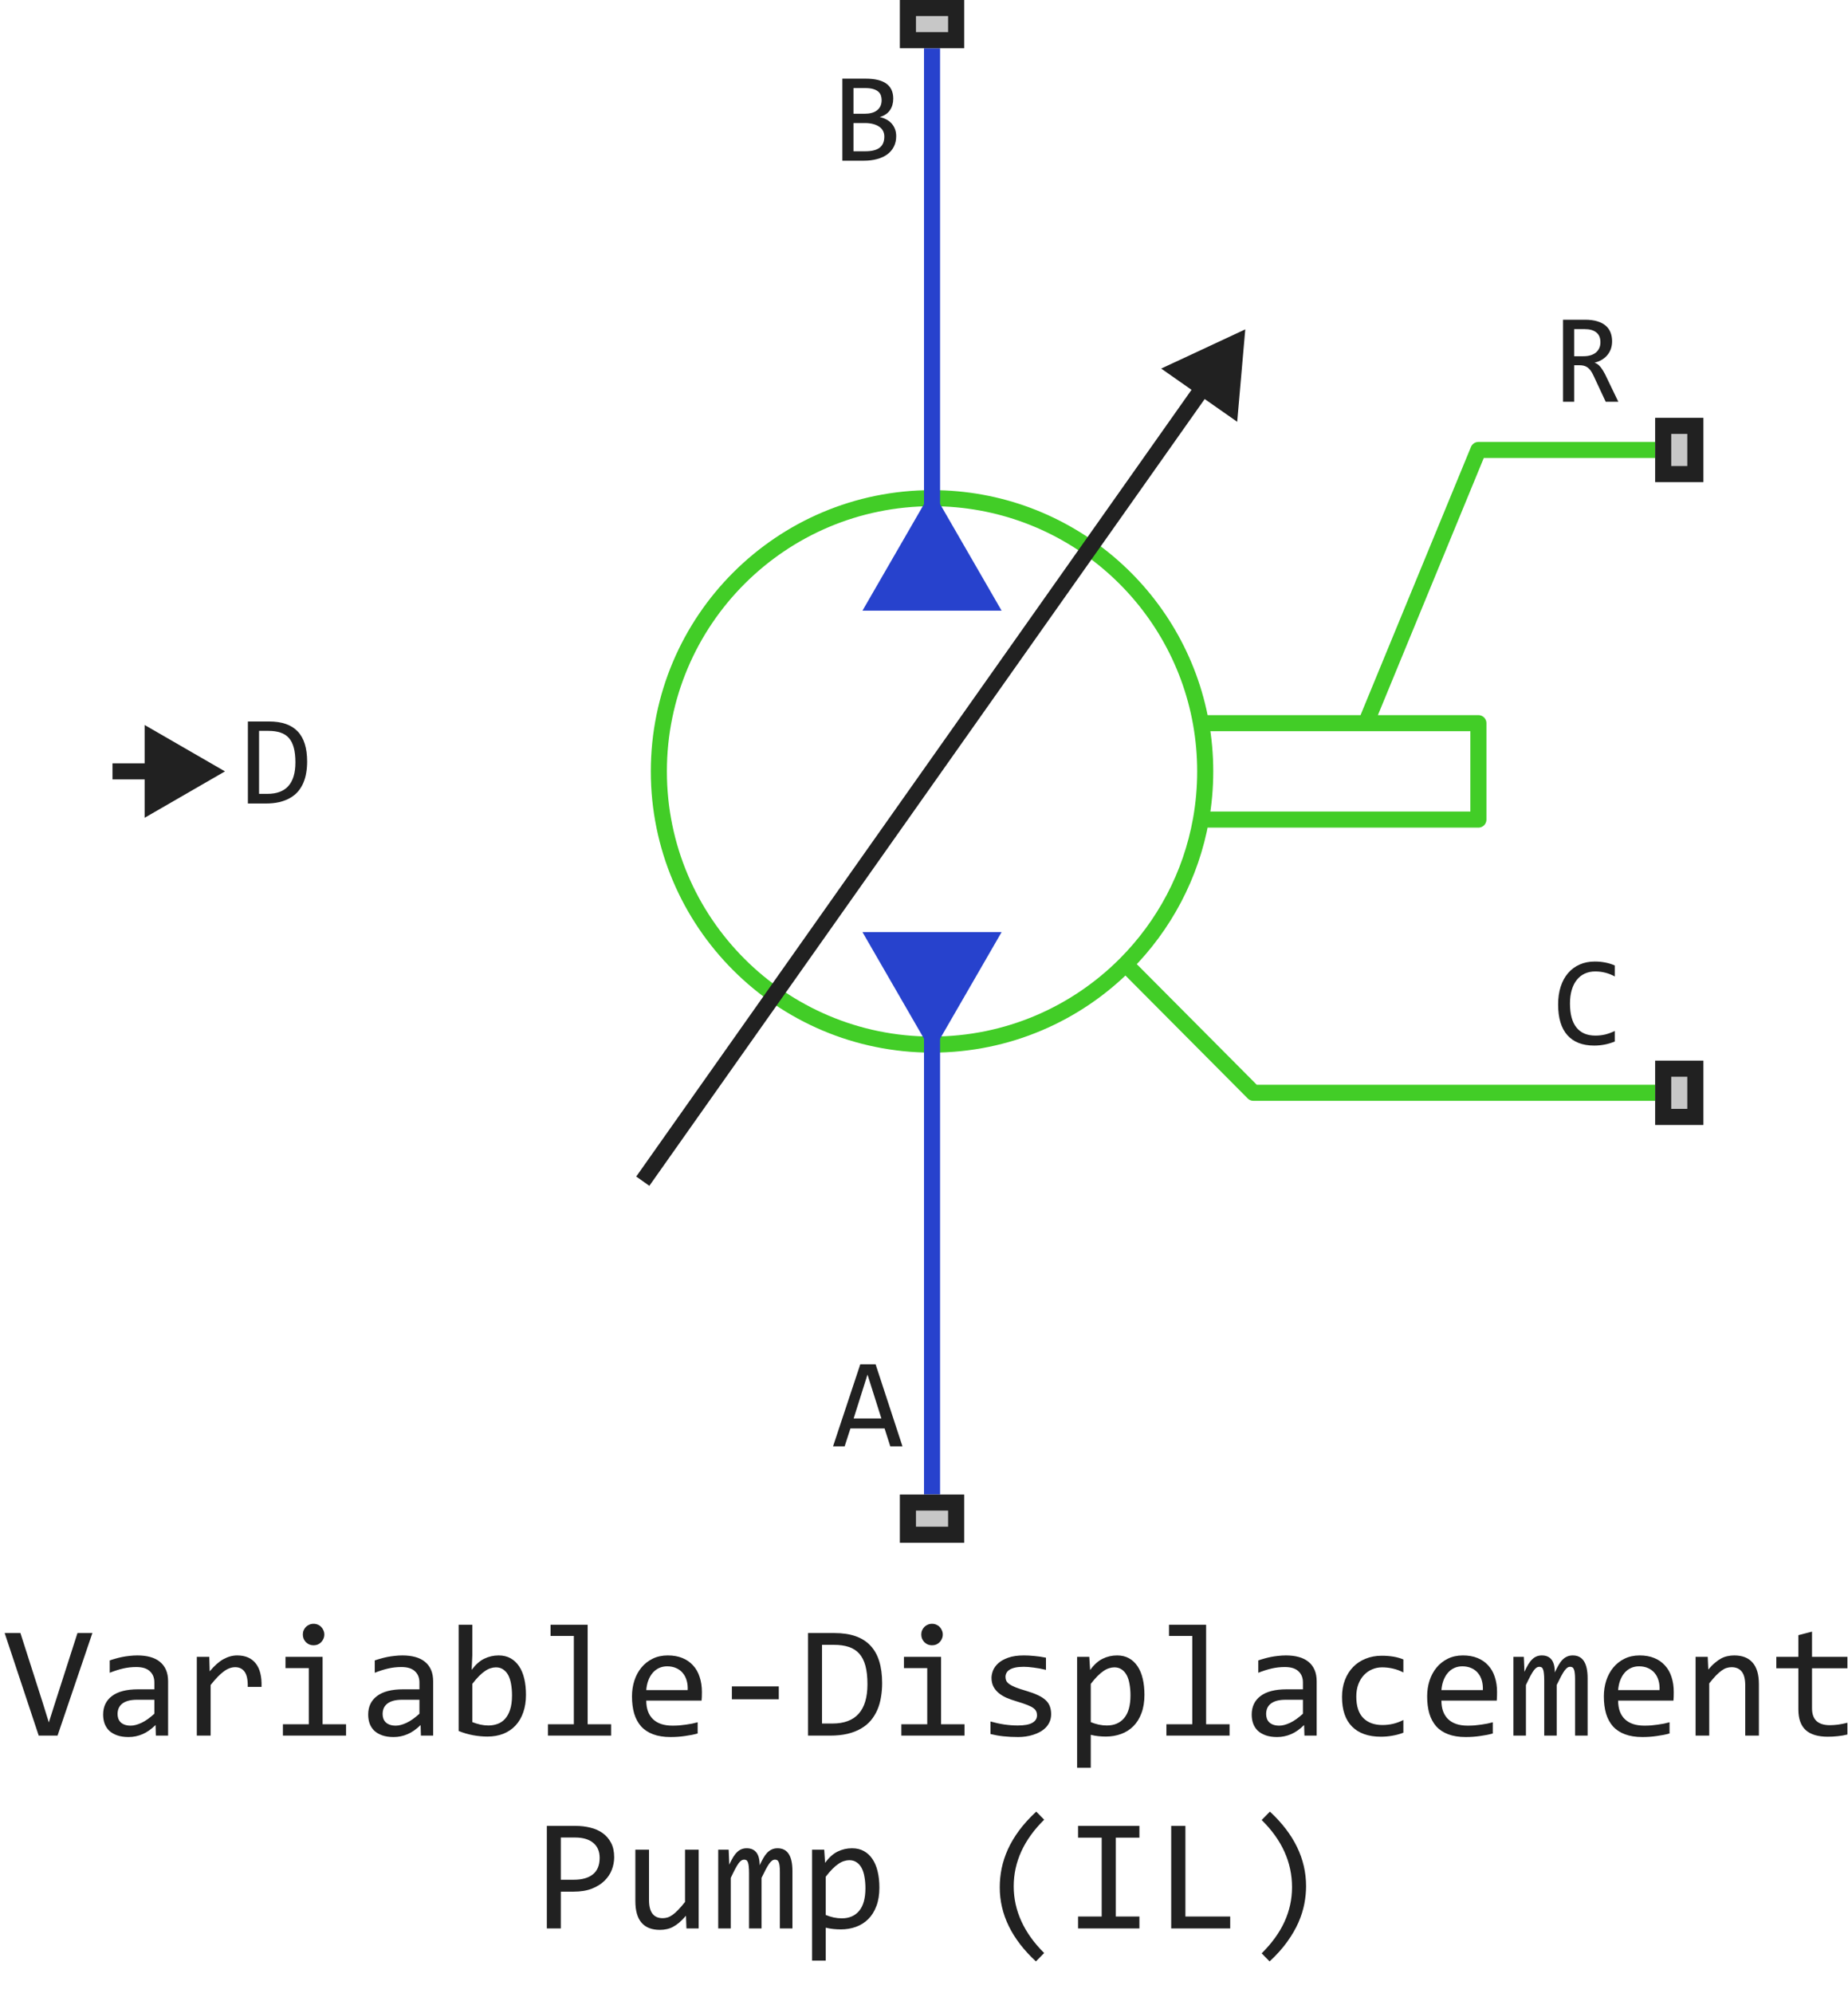 <svg width="115" height="124" viewBox="0 0 115 124" fill="none" xmlns="http://www.w3.org/2000/svg">
<path d="M74.736 45C73.319 37.042 66.365 31 58 31C48.611 31 41 38.611 41 48C41 57.389 48.611 65 58 65C62.705 65 66.964 63.089 70.042 60M74.736 45C74.909 45.974 75 46.976 75 48C75 49.024 74.909 50.026 74.736 51M74.736 45H85M74.736 51H92V45H85M74.736 51C74.116 54.482 72.436 57.597 70.042 60M85 45L92 28H103M70.042 60L78 68H103" stroke="#42CD27" stroke-linejoin="round"/>
<path d="M58 35V3" stroke="#2742CD"/>
<path d="M58 93V61" stroke="#2742CD"/>
<path d="M58 30.5L53.67 38H62.33L58 30.5Z" fill="#2742CD"/>
<path d="M58 65.5L62.33 58H53.67L58 65.5Z" fill="#2742CD"/>
<path d="M77.493 20.495L72.26 22.935L76.99 26.247L77.493 20.495Z" fill="#212121"/>
<path d="M40 73.5L76 22.5" stroke="#212121" stroke-linejoin="round"/>
<path d="M56 96V93H60V96H56Z" fill="#C7C7C7"/>
<path fill-rule="evenodd" clip-rule="evenodd" d="M57 94V95H59V94H57ZM56 96H60V93H56V96Z" fill="#212121"/>
<path d="M55.77 8.473C55.77 8.717 55.721 8.935 55.625 9.125C55.531 9.312 55.396 9.471 55.219 9.602C55.044 9.732 54.832 9.831 54.582 9.898C54.335 9.966 54.059 10 53.754 10H52.418V4.895H53.879C55.017 4.895 55.586 5.309 55.586 6.137C55.586 6.413 55.52 6.65 55.387 6.848C55.257 7.046 55.043 7.193 54.746 7.289C54.884 7.315 55.014 7.359 55.137 7.422C55.262 7.484 55.371 7.565 55.465 7.664C55.559 7.763 55.633 7.88 55.688 8.016C55.742 8.151 55.77 8.303 55.77 8.473ZM54.863 6.23C54.863 6.126 54.848 6.029 54.816 5.938C54.785 5.844 54.73 5.764 54.652 5.699C54.574 5.632 54.469 5.578 54.336 5.539C54.203 5.5 54.035 5.48 53.832 5.48H53.113V7.078H53.809C53.967 7.078 54.111 7.061 54.238 7.027C54.368 6.993 54.479 6.941 54.57 6.871C54.664 6.801 54.736 6.714 54.785 6.609C54.837 6.503 54.863 6.376 54.863 6.23ZM55.031 8.496C55.031 8.366 55.004 8.249 54.949 8.145C54.895 8.04 54.815 7.953 54.711 7.883C54.607 7.81 54.479 7.754 54.328 7.715C54.18 7.676 54.012 7.656 53.824 7.656H53.113V9.414H53.848C54.246 9.414 54.543 9.34 54.738 9.191C54.934 9.043 55.031 8.811 55.031 8.496Z" fill="#212121"/>
<path d="M56.16 90H55.402L55.047 88.887H52.922L52.562 90H51.84L53.535 84.894H54.488L56.16 90ZM54.848 88.266L53.984 85.535L53.121 88.266H54.848Z" fill="#212121"/>
<path d="M56 3V0H60V3H56Z" fill="#C7C7C7"/>
<path fill-rule="evenodd" clip-rule="evenodd" d="M57 1V2H59V1H57ZM56 3H60V0H56V3Z" fill="#212121"/>
<path d="M100.707 25H99.922L99.16 23.367C99.103 23.242 99.044 23.139 98.984 23.059C98.924 22.975 98.859 22.91 98.789 22.863C98.721 22.814 98.646 22.779 98.562 22.758C98.482 22.737 98.391 22.727 98.289 22.727H97.961V25H97.266V19.895H98.633C98.93 19.895 99.185 19.927 99.398 19.992C99.612 20.057 99.787 20.148 99.922 20.266C100.06 20.383 100.16 20.525 100.223 20.691C100.288 20.855 100.32 21.038 100.32 21.238C100.32 21.397 100.297 21.548 100.25 21.691C100.203 21.832 100.133 21.961 100.039 22.078C99.948 22.193 99.833 22.293 99.695 22.379C99.56 22.462 99.404 22.525 99.227 22.566C99.37 22.616 99.491 22.703 99.59 22.828C99.691 22.951 99.794 23.115 99.898 23.32L100.707 25ZM99.594 21.297C99.594 21.023 99.508 20.819 99.336 20.684C99.167 20.548 98.927 20.48 98.617 20.48H97.961V22.168H98.523C98.688 22.168 98.835 22.15 98.965 22.113C99.098 22.074 99.21 22.018 99.301 21.945C99.394 21.87 99.466 21.779 99.516 21.672C99.568 21.562 99.594 21.438 99.594 21.297Z" fill="#212121"/>
<path d="M100.488 64.809C100.079 64.978 99.651 65.062 99.203 65.062C98.482 65.062 97.927 64.848 97.539 64.418C97.154 63.986 96.961 63.348 96.961 62.504C96.961 62.095 97.014 61.725 97.121 61.395C97.228 61.064 97.38 60.784 97.578 60.555C97.776 60.323 98.016 60.145 98.297 60.02C98.578 59.895 98.893 59.832 99.242 59.832C99.479 59.832 99.699 59.853 99.902 59.895C100.105 59.934 100.301 59.995 100.488 60.078V60.762C100.303 60.66 100.112 60.583 99.914 60.531C99.716 60.477 99.5 60.449 99.266 60.449C99.026 60.449 98.809 60.495 98.613 60.586C98.421 60.675 98.257 60.805 98.121 60.977C97.986 61.146 97.882 61.354 97.809 61.602C97.736 61.846 97.699 62.126 97.699 62.441C97.699 63.103 97.833 63.602 98.102 63.938C98.37 64.273 98.763 64.441 99.281 64.441C99.5 64.441 99.71 64.417 99.91 64.367C100.111 64.315 100.303 64.243 100.488 64.152V64.809Z" fill="#212121"/>
<path d="M103 30V26H106V30H103Z" fill="#C7C7C7"/>
<path fill-rule="evenodd" clip-rule="evenodd" d="M104 27V29H105V27H104ZM103 30H106V26H103V30Z" fill="#212121"/>
<path d="M103 70V66H106V70H103Z" fill="#C7C7C7"/>
<path fill-rule="evenodd" clip-rule="evenodd" d="M104 67V69H105V67H104ZM103 70H106V66H103V70Z" fill="#212121"/>
<path d="M14 48L9 45.113V50.887L14 48ZM9.5 47.5H7V48.5H9.5V47.5Z" fill="#212121"/>
<path d="M19.113 47.391C19.113 47.635 19.094 47.87 19.055 48.094C19.018 48.318 18.958 48.526 18.875 48.719C18.792 48.911 18.684 49.087 18.551 49.246C18.418 49.402 18.255 49.536 18.062 49.648C17.87 49.76 17.646 49.848 17.391 49.91C17.135 49.97 16.845 50 16.52 50H15.426V44.895H16.742C17.539 44.895 18.133 45.1 18.523 45.512C18.917 45.921 19.113 46.547 19.113 47.391ZM18.383 47.441C18.383 47.079 18.349 46.773 18.281 46.523C18.213 46.273 18.111 46.072 17.973 45.918C17.835 45.764 17.662 45.654 17.453 45.586C17.245 45.516 17 45.48 16.719 45.48H16.121V49.398H16.641C17.802 49.398 18.383 48.746 18.383 47.441Z" fill="#212121"/>
<path d="M5.749 101.618L3.581 108H2.409L0.29 101.618H1.271L2.648 105.92L3.039 107.18L3.439 105.92L4.821 101.618H5.749ZM9.699 108L9.68 107.341C9.413 107.604 9.141 107.795 8.864 107.912C8.591 108.029 8.303 108.088 8 108.088C7.72 108.088 7.481 108.052 7.282 107.98C7.084 107.909 6.919 107.811 6.789 107.688C6.662 107.561 6.568 107.412 6.506 107.243C6.447 107.074 6.418 106.89 6.418 106.691C6.418 106.2 6.6 105.816 6.965 105.539C7.333 105.259 7.875 105.119 8.591 105.119H9.606V104.689C9.606 104.4 9.514 104.169 9.328 103.996C9.143 103.82 8.859 103.732 8.479 103.732C8.202 103.732 7.928 103.763 7.658 103.825C7.391 103.887 7.115 103.975 6.828 104.089V103.322C6.936 103.283 7.054 103.246 7.185 103.21C7.318 103.171 7.458 103.137 7.604 103.107C7.751 103.078 7.904 103.055 8.063 103.039C8.223 103.02 8.384 103.01 8.547 103.01C8.843 103.01 9.11 103.042 9.348 103.107C9.585 103.173 9.785 103.272 9.948 103.405C10.114 103.539 10.241 103.706 10.329 103.908C10.417 104.11 10.461 104.348 10.461 104.621V108H9.699ZM9.606 105.769H8.527C8.316 105.769 8.133 105.79 7.98 105.832C7.827 105.874 7.702 105.935 7.604 106.013C7.507 106.091 7.434 106.185 7.385 106.296C7.339 106.403 7.316 106.525 7.316 106.662C7.316 106.757 7.331 106.848 7.36 106.936C7.39 107.02 7.437 107.097 7.502 107.165C7.567 107.23 7.652 107.282 7.756 107.321C7.86 107.36 7.987 107.38 8.137 107.38C8.332 107.38 8.555 107.321 8.806 107.204C9.06 107.084 9.326 106.895 9.606 106.638V105.769ZM12.248 103.098H13.024L13.049 104.001C13.338 103.653 13.623 103.4 13.903 103.244C14.187 103.088 14.471 103.01 14.758 103.01C15.266 103.01 15.65 103.174 15.91 103.503C16.174 103.832 16.296 104.32 16.276 104.968H15.417C15.427 104.538 15.363 104.227 15.227 104.035C15.093 103.84 14.896 103.742 14.636 103.742C14.522 103.742 14.406 103.763 14.289 103.806C14.175 103.845 14.056 103.91 13.933 104.001C13.812 104.089 13.684 104.203 13.547 104.343C13.41 104.483 13.264 104.652 13.107 104.851V108H12.248V103.098ZM19.216 103.801H17.766V103.098H20.075V107.292H21.535V108H17.605V107.292H19.216V103.801ZM19.514 101.042C19.608 101.042 19.696 101.06 19.777 101.096C19.859 101.128 19.929 101.175 19.987 101.237C20.049 101.299 20.096 101.371 20.129 101.452C20.165 101.53 20.183 101.617 20.183 101.711C20.183 101.802 20.165 101.888 20.129 101.97C20.096 102.051 20.049 102.123 19.987 102.185C19.929 102.246 19.859 102.295 19.777 102.331C19.696 102.364 19.608 102.38 19.514 102.38C19.419 102.38 19.331 102.364 19.25 102.331C19.169 102.295 19.097 102.246 19.035 102.185C18.977 102.123 18.929 102.051 18.894 101.97C18.861 101.888 18.845 101.802 18.845 101.711C18.845 101.617 18.861 101.53 18.894 101.452C18.929 101.371 18.977 101.299 19.035 101.237C19.097 101.175 19.169 101.128 19.25 101.096C19.331 101.06 19.419 101.042 19.514 101.042ZM26.193 108L26.174 107.341C25.907 107.604 25.635 107.795 25.358 107.912C25.085 108.029 24.797 108.088 24.494 108.088C24.214 108.088 23.975 108.052 23.776 107.98C23.578 107.909 23.413 107.811 23.283 107.688C23.156 107.561 23.062 107.412 23 107.243C22.941 107.074 22.912 106.89 22.912 106.691C22.912 106.2 23.094 105.816 23.459 105.539C23.827 105.259 24.369 105.119 25.085 105.119H26.101V104.689C26.101 104.4 26.008 104.169 25.822 103.996C25.637 103.82 25.354 103.732 24.973 103.732C24.696 103.732 24.422 103.763 24.152 103.825C23.885 103.887 23.609 103.975 23.322 104.089V103.322C23.43 103.283 23.549 103.246 23.679 103.21C23.812 103.171 23.952 103.137 24.099 103.107C24.245 103.078 24.398 103.055 24.558 103.039C24.717 103.02 24.878 103.01 25.041 103.01C25.337 103.01 25.604 103.042 25.842 103.107C26.079 103.173 26.28 103.272 26.442 103.405C26.608 103.539 26.735 103.706 26.823 103.908C26.911 104.11 26.955 104.348 26.955 104.621V108H26.193ZM26.101 105.769H25.021C24.81 105.769 24.628 105.79 24.475 105.832C24.322 105.874 24.196 105.935 24.099 106.013C24.001 106.091 23.928 106.185 23.879 106.296C23.833 106.403 23.811 106.525 23.811 106.662C23.811 106.757 23.825 106.848 23.855 106.936C23.884 107.02 23.931 107.097 23.996 107.165C24.061 107.23 24.146 107.282 24.25 107.321C24.354 107.36 24.481 107.38 24.631 107.38C24.826 107.38 25.049 107.321 25.3 107.204C25.554 107.084 25.821 106.895 26.101 106.638V105.769ZM32.731 105.461C32.731 105.868 32.675 106.232 32.56 106.555C32.45 106.874 32.29 107.146 32.082 107.37C31.877 107.591 31.626 107.762 31.33 107.883C31.034 108 30.7 108.059 30.329 108.059C30.039 108.059 29.743 108.031 29.44 107.976C29.138 107.92 28.838 107.832 28.542 107.712V101.101H29.392V103L29.352 103.908C29.597 103.579 29.857 103.348 30.134 103.215C30.414 103.078 30.713 103.01 31.032 103.01C31.312 103.01 31.558 103.068 31.77 103.186C31.981 103.303 32.158 103.469 32.302 103.684C32.445 103.895 32.552 104.152 32.624 104.455C32.696 104.755 32.731 105.09 32.731 105.461ZM31.862 105.5C31.862 105.243 31.843 105.007 31.804 104.792C31.768 104.577 31.709 104.393 31.628 104.24C31.547 104.087 31.442 103.968 31.315 103.884C31.189 103.796 31.037 103.752 30.861 103.752C30.754 103.752 30.645 103.77 30.534 103.806C30.424 103.838 30.308 103.895 30.188 103.977C30.07 104.055 29.945 104.16 29.811 104.294C29.681 104.424 29.541 104.587 29.392 104.782V107.16C29.558 107.225 29.727 107.277 29.899 107.316C30.072 107.352 30.236 107.37 30.393 107.37C30.588 107.37 30.773 107.339 30.949 107.277C31.128 107.215 31.285 107.113 31.418 106.97C31.555 106.823 31.662 106.631 31.74 106.394C31.822 106.153 31.862 105.855 31.862 105.5ZM35.71 101.799H34.26V101.101H36.569V107.292H38.029V108H34.099V107.292H35.71V101.799ZM43.679 105.29C43.679 105.41 43.677 105.511 43.674 105.593C43.671 105.674 43.666 105.751 43.659 105.822H40.217C40.217 106.324 40.357 106.709 40.637 106.979C40.917 107.246 41.32 107.38 41.848 107.38C41.991 107.38 42.134 107.375 42.277 107.365C42.421 107.352 42.559 107.336 42.692 107.316C42.826 107.297 42.953 107.276 43.073 107.253C43.197 107.227 43.311 107.199 43.415 107.17V107.868C43.184 107.933 42.922 107.985 42.629 108.024C42.339 108.067 42.038 108.088 41.726 108.088C41.306 108.088 40.944 108.031 40.642 107.917C40.339 107.803 40.09 107.639 39.895 107.424C39.703 107.206 39.559 106.94 39.465 106.628C39.374 106.312 39.328 105.956 39.328 105.559C39.328 105.214 39.377 104.888 39.475 104.582C39.575 104.273 39.72 104.003 39.909 103.771C40.101 103.537 40.336 103.352 40.612 103.215C40.889 103.078 41.203 103.01 41.555 103.01C41.897 103.01 42.199 103.063 42.463 103.171C42.727 103.278 42.948 103.431 43.127 103.63C43.309 103.825 43.446 104.064 43.537 104.348C43.632 104.628 43.679 104.942 43.679 105.29ZM42.795 105.168C42.805 104.95 42.783 104.751 42.731 104.572C42.679 104.39 42.598 104.234 42.487 104.104C42.38 103.973 42.245 103.872 42.082 103.801C41.919 103.726 41.73 103.688 41.516 103.688C41.33 103.688 41.161 103.724 41.008 103.796C40.855 103.868 40.723 103.968 40.612 104.099C40.502 104.229 40.412 104.385 40.344 104.567C40.275 104.75 40.233 104.95 40.217 105.168H42.795ZM48.464 105.739H45.544V104.938H48.464V105.739ZM54.895 104.738C54.895 105.044 54.87 105.337 54.821 105.617C54.776 105.897 54.701 106.158 54.597 106.398C54.492 106.639 54.357 106.859 54.191 107.058C54.025 107.253 53.822 107.421 53.581 107.561C53.34 107.701 53.06 107.81 52.741 107.888C52.422 107.963 52.059 108 51.652 108H50.285V101.618H51.931C52.927 101.618 53.669 101.875 54.157 102.39C54.649 102.901 54.895 103.684 54.895 104.738ZM53.981 104.802C53.981 104.349 53.939 103.967 53.855 103.654C53.77 103.342 53.641 103.09 53.469 102.897C53.296 102.705 53.08 102.567 52.819 102.482C52.559 102.395 52.253 102.351 51.901 102.351H51.154V107.248H51.804C53.255 107.248 53.981 106.433 53.981 104.802ZM57.702 103.801H56.252V103.098H58.562V107.292H60.022V108H56.091V107.292H57.702V103.801ZM58 101.042C58.094 101.042 58.182 101.06 58.264 101.096C58.345 101.128 58.415 101.175 58.474 101.237C58.535 101.299 58.583 101.371 58.615 101.452C58.651 101.53 58.669 101.617 58.669 101.711C58.669 101.802 58.651 101.888 58.615 101.97C58.583 102.051 58.535 102.123 58.474 102.185C58.415 102.246 58.345 102.295 58.264 102.331C58.182 102.364 58.094 102.38 58 102.38C57.906 102.38 57.818 102.364 57.736 102.331C57.655 102.295 57.583 102.246 57.522 102.185C57.463 102.123 57.416 102.051 57.38 101.97C57.347 101.888 57.331 101.802 57.331 101.711C57.331 101.617 57.347 101.53 57.38 101.452C57.416 101.371 57.463 101.299 57.522 101.237C57.583 101.175 57.655 101.128 57.736 101.096C57.818 101.06 57.906 101.042 58 101.042ZM65.412 106.662C65.412 106.835 65.383 106.989 65.324 107.126C65.266 107.263 65.186 107.385 65.085 107.492C64.984 107.596 64.867 107.686 64.733 107.761C64.6 107.836 64.457 107.897 64.304 107.946C64.154 107.995 63.999 108.031 63.84 108.054C63.68 108.076 63.524 108.088 63.371 108.088C63.039 108.088 62.733 108.073 62.453 108.044C62.176 108.015 61.905 107.967 61.638 107.902V107.121C61.924 107.202 62.209 107.264 62.492 107.307C62.775 107.349 63.057 107.37 63.337 107.37C63.744 107.37 64.045 107.315 64.24 107.204C64.436 107.093 64.533 106.936 64.533 106.73C64.533 106.643 64.517 106.564 64.484 106.496C64.455 106.424 64.4 106.358 64.318 106.296C64.237 106.231 64.11 106.164 63.938 106.096C63.768 106.027 63.535 105.949 63.239 105.861C63.018 105.796 62.813 105.723 62.624 105.642C62.438 105.557 62.277 105.458 62.141 105.344C62.004 105.23 61.897 105.096 61.818 104.943C61.74 104.79 61.701 104.61 61.701 104.401C61.701 104.265 61.732 104.115 61.794 103.952C61.859 103.789 61.968 103.638 62.121 103.498C62.274 103.358 62.481 103.243 62.741 103.151C63.002 103.057 63.327 103.01 63.718 103.01C63.91 103.01 64.123 103.021 64.357 103.044C64.592 103.063 64.836 103.099 65.09 103.151V103.908C64.823 103.843 64.569 103.796 64.328 103.767C64.091 103.734 63.884 103.718 63.708 103.718C63.496 103.718 63.317 103.734 63.171 103.767C63.028 103.799 62.91 103.845 62.819 103.903C62.731 103.959 62.668 104.025 62.629 104.104C62.59 104.178 62.57 104.26 62.57 104.348C62.57 104.436 62.587 104.515 62.619 104.587C62.655 104.659 62.718 104.729 62.81 104.797C62.904 104.862 63.034 104.929 63.2 104.997C63.366 105.062 63.583 105.134 63.85 105.212C64.139 105.297 64.383 105.386 64.582 105.48C64.781 105.572 64.942 105.674 65.065 105.788C65.189 105.902 65.277 106.031 65.329 106.174C65.384 106.317 65.412 106.48 65.412 106.662ZM71.218 105.461C71.218 105.897 71.156 106.278 71.032 106.604C70.912 106.929 70.744 107.199 70.529 107.414C70.314 107.629 70.061 107.79 69.768 107.897C69.475 108.005 69.157 108.059 68.815 108.059C68.659 108.059 68.503 108.05 68.347 108.034C68.194 108.018 68.037 107.99 67.878 107.951V110.002H67.028V103.098H67.785L67.839 103.918C68.083 103.583 68.343 103.348 68.62 103.215C68.897 103.078 69.196 103.01 69.519 103.01C69.799 103.01 70.044 103.068 70.256 103.186C70.467 103.303 70.645 103.469 70.788 103.684C70.931 103.895 71.039 104.152 71.11 104.455C71.182 104.755 71.218 105.09 71.218 105.461ZM70.349 105.5C70.349 105.243 70.329 105.007 70.29 104.792C70.254 104.577 70.196 104.393 70.114 104.24C70.033 104.087 69.929 103.968 69.802 103.884C69.675 103.796 69.523 103.752 69.348 103.752C69.24 103.752 69.131 103.77 69.02 103.806C68.91 103.838 68.794 103.895 68.674 103.977C68.557 104.055 68.431 104.16 68.298 104.294C68.168 104.424 68.028 104.587 67.878 104.782V107.16C68.034 107.225 68.199 107.277 68.371 107.316C68.544 107.352 68.713 107.37 68.879 107.37C69.338 107.37 69.698 107.215 69.958 106.906C70.218 106.594 70.349 106.125 70.349 105.5ZM74.196 101.799H72.746V101.101H75.056V107.292H76.516V108H72.585V107.292H74.196V101.799ZM81.174 108L81.154 107.341C80.887 107.604 80.616 107.795 80.339 107.912C80.065 108.029 79.777 108.088 79.475 108.088C79.195 108.088 78.955 108.052 78.757 107.98C78.558 107.909 78.394 107.811 78.264 107.688C78.137 107.561 78.042 107.412 77.981 107.243C77.922 107.074 77.893 106.89 77.893 106.691C77.893 106.2 78.075 105.816 78.439 105.539C78.807 105.259 79.349 105.119 80.065 105.119H81.081V104.689C81.081 104.4 80.988 104.169 80.803 103.996C80.617 103.82 80.334 103.732 79.953 103.732C79.676 103.732 79.403 103.763 79.133 103.825C78.866 103.887 78.589 103.975 78.303 104.089V103.322C78.41 103.283 78.529 103.246 78.659 103.21C78.793 103.171 78.933 103.137 79.079 103.107C79.226 103.078 79.379 103.055 79.538 103.039C79.698 103.02 79.859 103.01 80.022 103.01C80.318 103.01 80.585 103.042 80.822 103.107C81.06 103.173 81.26 103.272 81.423 103.405C81.589 103.539 81.716 103.706 81.804 103.908C81.892 104.11 81.936 104.348 81.936 104.621V108H81.174ZM81.081 105.769H80.002C79.79 105.769 79.608 105.79 79.455 105.832C79.302 105.874 79.177 105.935 79.079 106.013C78.981 106.091 78.908 106.185 78.859 106.296C78.814 106.403 78.791 106.525 78.791 106.662C78.791 106.757 78.806 106.848 78.835 106.936C78.864 107.02 78.912 107.097 78.977 107.165C79.042 107.23 79.126 107.282 79.231 107.321C79.335 107.36 79.462 107.38 79.611 107.38C79.807 107.38 80.03 107.321 80.28 107.204C80.534 107.084 80.801 106.895 81.081 106.638V105.769ZM87.331 107.819C87.11 107.904 86.882 107.966 86.647 108.005C86.416 108.047 86.177 108.068 85.93 108.068C85.155 108.068 84.558 107.858 84.138 107.438C83.721 107.019 83.513 106.405 83.513 105.598C83.513 105.21 83.573 104.859 83.693 104.543C83.814 104.227 83.983 103.957 84.201 103.732C84.419 103.508 84.68 103.335 84.982 103.215C85.285 103.091 85.619 103.029 85.983 103.029C86.237 103.029 86.475 103.047 86.696 103.083C86.918 103.119 87.129 103.177 87.331 103.259V104.069C87.12 103.959 86.903 103.879 86.682 103.83C86.463 103.778 86.237 103.752 86.003 103.752C85.785 103.752 85.578 103.794 85.383 103.879C85.191 103.96 85.022 104.079 84.875 104.235C84.728 104.392 84.613 104.582 84.528 104.807C84.444 105.031 84.401 105.285 84.401 105.568C84.401 106.161 84.545 106.605 84.831 106.901C85.121 107.194 85.521 107.341 86.032 107.341C86.263 107.341 86.486 107.315 86.701 107.263C86.919 107.211 87.129 107.132 87.331 107.028V107.819ZM93.161 105.29C93.161 105.41 93.159 105.511 93.156 105.593C93.153 105.674 93.148 105.751 93.142 105.822H89.699C89.699 106.324 89.839 106.709 90.119 106.979C90.399 107.246 90.803 107.38 91.33 107.38C91.473 107.38 91.617 107.375 91.76 107.365C91.903 107.352 92.041 107.336 92.175 107.316C92.308 107.297 92.435 107.276 92.556 107.253C92.679 107.227 92.793 107.199 92.897 107.17V107.868C92.666 107.933 92.404 107.985 92.111 108.024C91.822 108.067 91.52 108.088 91.208 108.088C90.788 108.088 90.427 108.031 90.124 107.917C89.821 107.803 89.572 107.639 89.377 107.424C89.185 107.206 89.042 106.94 88.947 106.628C88.856 106.312 88.811 105.956 88.811 105.559C88.811 105.214 88.859 104.888 88.957 104.582C89.058 104.273 89.203 104.003 89.392 103.771C89.584 103.537 89.818 103.352 90.095 103.215C90.371 103.078 90.686 103.01 91.037 103.01C91.379 103.01 91.682 103.063 91.945 103.171C92.209 103.278 92.43 103.431 92.609 103.63C92.792 103.825 92.928 104.064 93.019 104.348C93.114 104.628 93.161 104.942 93.161 105.29ZM92.277 105.168C92.287 104.95 92.266 104.751 92.214 104.572C92.162 104.39 92.08 104.234 91.97 104.104C91.862 103.973 91.727 103.872 91.564 103.801C91.402 103.726 91.213 103.688 90.998 103.688C90.812 103.688 90.643 103.724 90.49 103.796C90.337 103.868 90.205 103.968 90.095 104.099C89.984 104.229 89.894 104.385 89.826 104.567C89.758 104.75 89.716 104.95 89.699 105.168H92.277ZM98.015 108V104.479C98.015 104.326 98.008 104.201 97.995 104.104C97.985 104.006 97.967 103.929 97.941 103.874C97.919 103.815 97.888 103.775 97.849 103.752C97.813 103.729 97.767 103.718 97.712 103.718C97.647 103.718 97.587 103.737 97.531 103.776C97.476 103.815 97.416 103.879 97.351 103.967C97.289 104.055 97.219 104.172 97.141 104.318C97.066 104.462 96.976 104.639 96.872 104.851V108H96.096V104.572C96.096 104.393 96.089 104.248 96.076 104.138C96.066 104.027 96.049 103.941 96.022 103.879C96 103.817 95.969 103.775 95.93 103.752C95.891 103.729 95.843 103.718 95.788 103.718C95.73 103.718 95.674 103.734 95.622 103.767C95.57 103.799 95.511 103.858 95.446 103.942C95.384 104.027 95.314 104.143 95.236 104.289C95.158 104.436 95.065 104.623 94.958 104.851V108H94.177V103.098H94.826L94.865 104.03C94.95 103.845 95.031 103.687 95.109 103.557C95.191 103.426 95.274 103.322 95.358 103.244C95.443 103.163 95.533 103.104 95.627 103.068C95.725 103.029 95.832 103.01 95.949 103.01C96.213 103.01 96.413 103.096 96.55 103.269C96.686 103.441 96.755 103.708 96.755 104.069C96.833 103.9 96.909 103.75 96.984 103.62C97.059 103.487 97.139 103.376 97.224 103.288C97.311 103.197 97.408 103.129 97.512 103.083C97.616 103.034 97.736 103.01 97.873 103.01C98.488 103.01 98.796 103.483 98.796 104.431V108H98.015ZM104.157 105.29C104.157 105.41 104.156 105.511 104.152 105.593C104.149 105.674 104.144 105.751 104.138 105.822H100.695C100.695 106.324 100.835 106.709 101.115 106.979C101.395 107.246 101.799 107.38 102.326 107.38C102.469 107.38 102.613 107.375 102.756 107.365C102.899 107.352 103.037 107.336 103.171 107.316C103.304 107.297 103.431 107.276 103.552 107.253C103.675 107.227 103.789 107.199 103.894 107.17V107.868C103.662 107.933 103.4 107.985 103.107 108.024C102.818 108.067 102.517 108.088 102.204 108.088C101.784 108.088 101.423 108.031 101.12 107.917C100.817 107.803 100.568 107.639 100.373 107.424C100.181 107.206 100.038 106.94 99.943 106.628C99.852 106.312 99.807 105.956 99.807 105.559C99.807 105.214 99.856 104.888 99.953 104.582C100.054 104.273 100.199 104.003 100.388 103.771C100.58 103.537 100.814 103.352 101.091 103.215C101.368 103.078 101.682 103.01 102.033 103.01C102.375 103.01 102.678 103.063 102.941 103.171C103.205 103.278 103.426 103.431 103.605 103.63C103.788 103.825 103.924 104.064 104.016 104.348C104.11 104.628 104.157 104.942 104.157 105.29ZM103.273 105.168C103.283 104.95 103.262 104.751 103.21 104.572C103.158 104.39 103.076 104.234 102.966 104.104C102.858 103.973 102.723 103.872 102.561 103.801C102.398 103.726 102.209 103.688 101.994 103.688C101.809 103.688 101.639 103.724 101.486 103.796C101.333 103.868 101.201 103.968 101.091 104.099C100.98 104.229 100.891 104.385 100.822 104.567C100.754 104.75 100.712 104.95 100.695 105.168H103.273ZM105.515 103.098H106.271L106.306 103.889C106.449 103.719 106.587 103.579 106.721 103.469C106.854 103.355 106.984 103.264 107.111 103.195C107.242 103.127 107.373 103.08 107.507 103.054C107.64 103.024 107.779 103.01 107.922 103.01C108.426 103.01 108.807 103.16 109.064 103.459C109.325 103.755 109.455 104.203 109.455 104.802V108H108.605V104.87C108.605 104.486 108.534 104.203 108.391 104.021C108.247 103.835 108.034 103.742 107.751 103.742C107.647 103.742 107.544 103.758 107.443 103.791C107.346 103.82 107.243 103.874 107.136 103.952C107.028 104.027 106.911 104.13 106.784 104.26C106.66 104.39 106.521 104.553 106.364 104.748V108H105.515V103.098ZM114.963 107.932C114.771 107.98 114.572 108.015 114.367 108.034C114.162 108.057 113.954 108.068 113.742 108.068C113.127 108.068 112.668 107.93 112.365 107.653C112.062 107.373 111.911 106.945 111.911 106.369V103.811H110.539V103.098H111.911V101.75L112.761 101.53V103.098H114.963V103.811H112.761V106.301C112.761 106.652 112.854 106.916 113.039 107.092C113.228 107.264 113.505 107.351 113.869 107.351C114.025 107.351 114.196 107.339 114.382 107.316C114.567 107.29 114.761 107.251 114.963 107.199V107.932ZM38.22 115.571C38.22 115.832 38.171 116.09 38.073 116.348C37.976 116.602 37.824 116.829 37.619 117.031C37.414 117.233 37.152 117.397 36.833 117.524C36.514 117.648 36.133 117.71 35.69 117.71H34.899V120H34.03V113.618H35.827C36.143 113.618 36.446 113.654 36.735 113.726C37.025 113.794 37.279 113.906 37.497 114.062C37.718 114.219 37.894 114.421 38.024 114.668C38.155 114.915 38.22 115.216 38.22 115.571ZM37.316 115.61C37.316 115.2 37.181 114.886 36.911 114.668C36.644 114.45 36.27 114.341 35.788 114.341H34.899V116.968H35.71C36.224 116.968 36.62 116.855 36.897 116.631C37.176 116.406 37.316 116.066 37.316 115.61ZM43.478 120H42.717L42.688 119.209C42.541 119.378 42.401 119.52 42.268 119.634C42.137 119.744 42.007 119.834 41.877 119.902C41.747 119.971 41.615 120.018 41.481 120.044C41.351 120.073 41.213 120.088 41.066 120.088C40.562 120.088 40.181 119.94 39.924 119.644C39.667 119.347 39.538 118.9 39.538 118.301V115.098H40.388V118.232C40.388 118.984 40.671 119.36 41.237 119.36C41.342 119.36 41.442 119.346 41.54 119.316C41.641 119.284 41.745 119.23 41.852 119.155C41.963 119.077 42.08 118.973 42.204 118.843C42.331 118.713 42.473 118.548 42.629 118.35V115.098H43.478V120ZM48.532 120V116.479C48.532 116.326 48.526 116.201 48.513 116.104C48.503 116.006 48.485 115.929 48.459 115.874C48.436 115.815 48.405 115.775 48.366 115.752C48.33 115.729 48.285 115.718 48.23 115.718C48.164 115.718 48.104 115.737 48.049 115.776C47.993 115.815 47.933 115.879 47.868 115.967C47.806 116.055 47.736 116.172 47.658 116.318C47.583 116.462 47.494 116.639 47.39 116.851V120H46.613V116.572C46.613 116.393 46.607 116.248 46.594 116.138C46.584 116.027 46.566 115.941 46.54 115.879C46.517 115.817 46.486 115.775 46.447 115.752C46.408 115.729 46.361 115.718 46.306 115.718C46.247 115.718 46.192 115.734 46.14 115.767C46.088 115.799 46.029 115.858 45.964 115.942C45.902 116.027 45.832 116.143 45.754 116.289C45.676 116.436 45.583 116.623 45.476 116.851V120H44.694V115.098H45.344L45.383 116.03C45.467 115.845 45.549 115.687 45.627 115.557C45.708 115.426 45.791 115.322 45.876 115.244C45.961 115.163 46.05 115.104 46.145 115.068C46.242 115.029 46.35 115.01 46.467 115.01C46.73 115.01 46.931 115.096 47.067 115.269C47.204 115.441 47.273 115.708 47.273 116.069C47.351 115.9 47.427 115.75 47.502 115.62C47.577 115.487 47.657 115.376 47.741 115.288C47.829 115.197 47.925 115.129 48.029 115.083C48.133 115.034 48.254 115.01 48.391 115.01C49.006 115.01 49.313 115.483 49.313 116.431V120H48.532ZM54.724 117.461C54.724 117.897 54.662 118.278 54.538 118.604C54.418 118.929 54.25 119.199 54.035 119.414C53.82 119.629 53.566 119.79 53.273 119.897C52.98 120.005 52.663 120.059 52.321 120.059C52.165 120.059 52.009 120.05 51.852 120.034C51.7 120.018 51.543 119.99 51.384 119.951V122.002H50.534V115.098H51.291L51.345 115.918C51.589 115.583 51.849 115.348 52.126 115.215C52.403 115.078 52.702 115.01 53.024 115.01C53.304 115.01 53.55 115.068 53.762 115.186C53.973 115.303 54.151 115.469 54.294 115.684C54.437 115.895 54.545 116.152 54.616 116.455C54.688 116.755 54.724 117.09 54.724 117.461ZM53.855 117.5C53.855 117.243 53.835 117.007 53.796 116.792C53.76 116.577 53.702 116.393 53.62 116.24C53.539 116.087 53.435 115.968 53.308 115.884C53.181 115.796 53.029 115.752 52.853 115.752C52.746 115.752 52.637 115.77 52.526 115.806C52.416 115.838 52.3 115.895 52.18 115.977C52.062 116.055 51.937 116.16 51.804 116.294C51.673 116.424 51.533 116.587 51.384 116.782V119.16C51.54 119.225 51.704 119.277 51.877 119.316C52.05 119.352 52.219 119.37 52.385 119.37C52.844 119.37 53.203 119.215 53.464 118.906C53.724 118.594 53.855 118.125 53.855 117.5ZM64.465 122.051C62.964 120.661 62.214 119.124 62.214 117.441C62.214 117.048 62.253 116.655 62.331 116.265C62.412 115.871 62.541 115.477 62.717 115.083C62.896 114.689 63.13 114.295 63.42 113.901C63.713 113.507 64.068 113.117 64.484 112.729L64.978 113.232C63.715 114.479 63.083 115.861 63.083 117.378C63.083 118.133 63.242 118.859 63.562 119.556C63.88 120.252 64.353 120.91 64.978 121.528L64.465 122.051ZM68.557 114.351H67.087V113.618H70.905V114.351H69.436V119.258H70.905V120H67.087V119.258H68.557V114.351ZM76.555 120H72.883V113.618H73.767V119.258H76.555V120ZM79.025 112.729C80.526 114.119 81.276 115.666 81.276 117.368C81.276 117.72 81.241 118.084 81.169 118.462C81.097 118.84 80.975 119.227 80.803 119.624C80.63 120.018 80.397 120.418 80.105 120.825C79.815 121.232 79.449 121.641 79.006 122.051L78.513 121.548C79.147 120.92 79.621 120.264 79.934 119.58C80.246 118.896 80.402 118.18 80.402 117.432C80.402 115.882 79.772 114.489 78.513 113.252L79.025 112.729Z" fill="#212121"/>
</svg>

